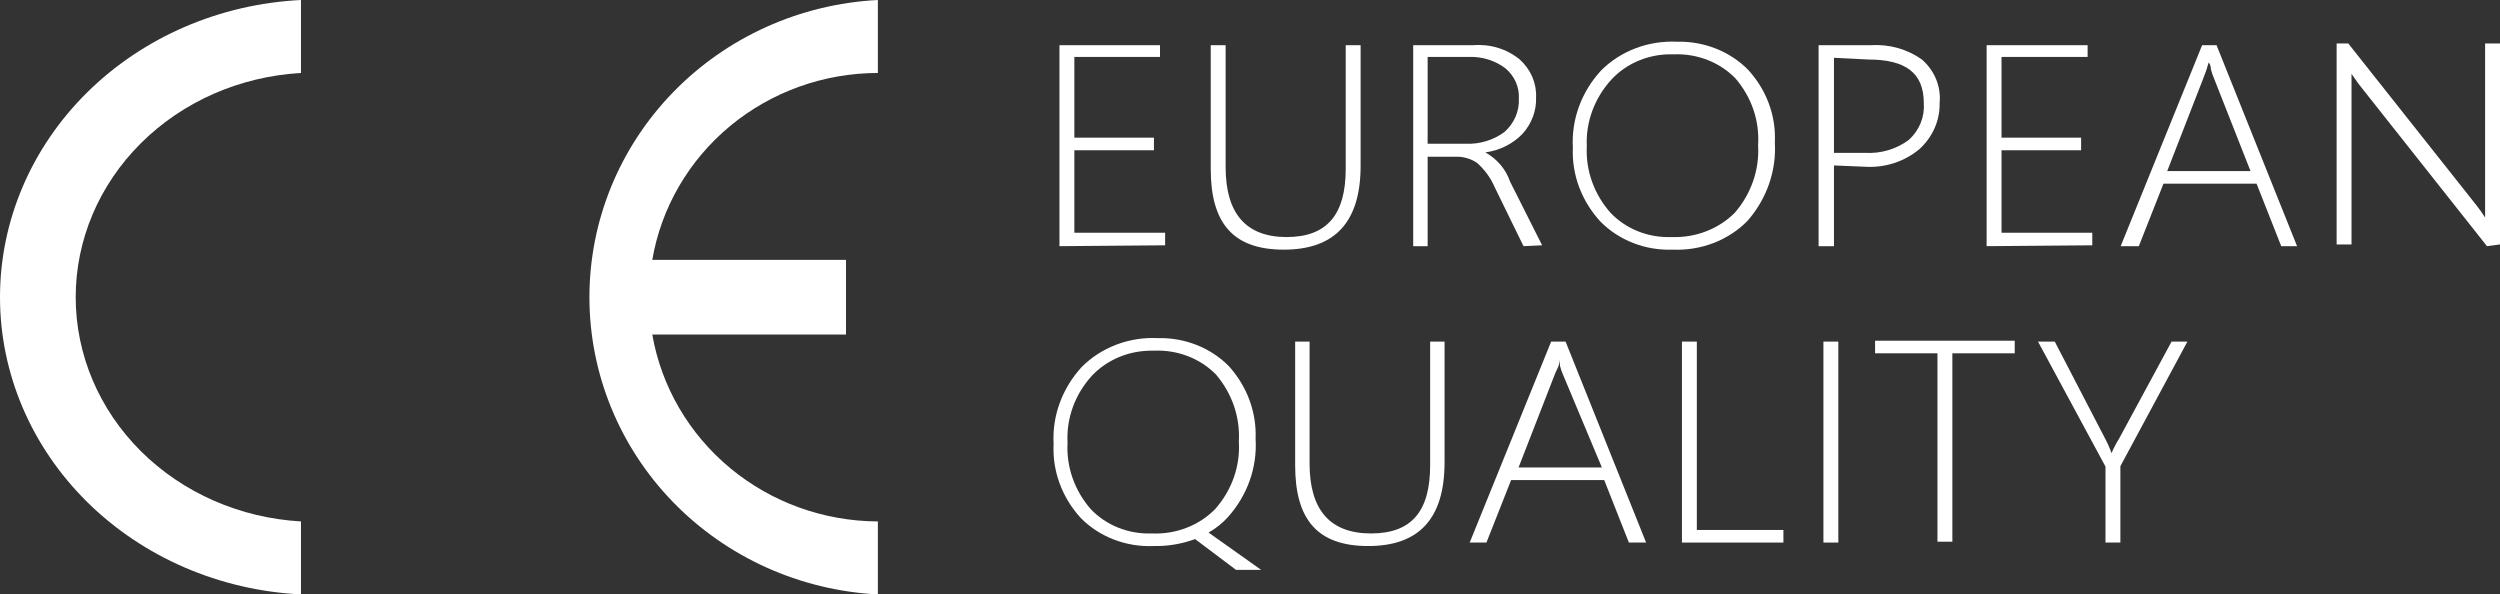 <?xml version="1.0" encoding="UTF-8"?> <svg xmlns="http://www.w3.org/2000/svg" width="143" height="34" viewBox="0 0 143 34" fill="none"><rect x="0" y="0" width="143" height="34" fill="#333333" stroke="none"/> <path d="M17.216 0C12.569 0.229 8.192 2.12 4.989 5.283C1.786 8.446 0 12.64 0 17C0 21.36 1.786 25.554 4.989 28.717C8.192 31.88 12.569 33.771 17.216 34V29.826C13.729 29.628 10.453 28.191 8.058 25.808C5.663 23.424 4.33 20.274 4.33 17C4.33 13.726 5.663 10.576 8.058 8.193C10.453 5.809 13.729 4.371 17.216 4.174V0Z" fill="white"></path> <path d="M50.214 4.174V0C45.76 0.229 41.566 2.12 38.496 5.283C35.426 8.446 33.715 12.64 33.715 17C33.715 21.36 35.426 25.554 38.496 28.717C41.566 31.88 45.76 33.771 50.214 34V29.826C47.12 29.814 44.129 28.735 41.769 26.779C39.409 24.823 37.83 22.116 37.31 19.134H48.391V14.866H37.31C37.821 11.88 39.397 9.168 41.76 7.21C44.122 5.253 47.117 4.177 50.214 4.174Z" fill="white"></path> <path d="M60.601 14.081V2.586H66.352V3.256H61.453V7.874H66.006V8.594H61.453V13.311H66.645V14.031L60.601 14.081Z" fill="white"></path> <path d="M77.827 9.488C77.827 12.691 76.363 14.28 73.434 14.28C70.506 14.28 69.254 12.74 69.254 9.662V2.586H70.106V9.562C70.106 12.219 71.278 13.559 73.594 13.559C75.91 13.559 76.975 12.268 76.975 9.662V2.586H77.827V9.488Z" fill="white"></path> <path d="M87.145 14.081L85.495 10.704C85.269 10.178 84.924 9.704 84.483 9.314C84.113 9.063 83.661 8.941 83.205 8.966H81.661V14.081H80.835V2.586H84.27C84.75 2.546 85.234 2.598 85.692 2.739C86.149 2.88 86.572 3.107 86.932 3.405C87.241 3.684 87.484 4.02 87.645 4.392C87.805 4.765 87.88 5.164 87.864 5.565C87.892 6.325 87.617 7.068 87.092 7.651C86.538 8.229 85.784 8.606 84.962 8.718C85.635 9.092 86.137 9.684 86.373 10.382L88.21 14.031L87.145 14.081ZM81.661 3.256V8.222H83.817C84.625 8.259 85.42 8.021 86.053 7.551C86.33 7.306 86.547 7.009 86.689 6.679C86.831 6.349 86.896 5.995 86.879 5.64C86.897 5.321 86.839 5.002 86.71 4.706C86.581 4.41 86.384 4.144 86.133 3.926C85.545 3.469 84.796 3.231 84.03 3.256H81.661Z" fill="white"></path> <path d="M95.691 14.28C94.914 14.31 94.14 14.181 93.422 13.902C92.705 13.623 92.061 13.201 91.537 12.666C90.461 11.494 89.9 9.986 89.967 8.445C89.878 6.844 90.45 5.272 91.564 4.051C92.116 3.491 92.793 3.051 93.548 2.764C94.302 2.476 95.116 2.348 95.93 2.387C96.687 2.368 97.44 2.501 98.137 2.775C98.835 3.049 99.462 3.458 99.977 3.976C101.045 5.131 101.598 6.624 101.521 8.147C101.618 9.775 101.057 11.379 99.95 12.641C99.411 13.187 98.751 13.617 98.015 13.9C97.279 14.183 96.486 14.313 95.691 14.28ZM95.691 3.107C95.027 3.089 94.367 3.209 93.759 3.458C93.152 3.707 92.611 4.079 92.176 4.547C91.204 5.609 90.699 6.975 90.765 8.371C90.696 9.738 91.17 11.082 92.097 12.144C92.531 12.611 93.073 12.98 93.681 13.225C94.289 13.47 94.949 13.584 95.611 13.559C96.286 13.585 96.959 13.474 97.584 13.234C98.209 12.994 98.771 12.631 99.231 12.169C100.174 11.076 100.649 9.696 100.563 8.296C100.656 6.914 100.19 5.55 99.258 4.473C98.818 4.023 98.278 3.667 97.676 3.431C97.073 3.196 96.423 3.085 95.77 3.107H95.691Z" fill="white"></path> <path d="M104.903 9.463V14.081H104.024V2.586H107.006C108.057 2.516 109.099 2.808 109.935 3.405C110.294 3.72 110.573 4.107 110.748 4.537C110.923 4.968 110.991 5.429 110.946 5.888C110.958 6.376 110.863 6.862 110.666 7.314C110.469 7.767 110.175 8.177 109.802 8.52C109.379 8.878 108.882 9.153 108.342 9.328C107.803 9.503 107.23 9.574 106.66 9.537L104.903 9.463ZM104.903 3.306V8.743H106.66C107.573 8.8 108.476 8.534 109.189 7.998C109.487 7.725 109.718 7.395 109.865 7.031C110.012 6.666 110.072 6.276 110.041 5.888C110.041 4.175 109.003 3.405 106.873 3.405L104.903 3.306Z" fill="white"></path> <path d="M113.635 14.081V2.586H119.412V3.256H114.487V7.874H119.039V8.594H114.487V13.311H119.678V14.031L113.635 14.081Z" fill="white"></path> <path d="M130.487 14.081L129.076 10.506H123.751L122.34 14.081H121.302L125.961 2.586H126.787L131.392 14.081H130.487ZM126.627 4.448C126.562 4.294 126.508 4.137 126.467 3.976C126.467 3.976 126.467 3.703 126.334 3.579C126.255 3.874 126.158 4.164 126.041 4.448L123.964 9.786H128.73L126.627 4.448Z" fill="white"></path> <path d="M142.255 14.081L134.907 4.795L134.507 4.224V4.051V13.982H133.655V2.486H134.321L141.616 11.697C141.808 11.936 141.986 12.185 142.148 12.442C142.148 12.07 142.148 11.747 142.148 11.474V2.486H143V13.982L142.255 14.081Z" fill="white"></path> <path d="M65.99 31.233C65.209 31.267 64.429 31.139 63.707 30.86C62.984 30.581 62.337 30.158 61.81 29.619C60.741 28.445 60.189 26.937 60.266 25.398C60.177 23.797 60.749 22.225 61.863 21.004C62.415 20.444 63.092 20.005 63.847 19.717C64.601 19.429 65.415 19.301 66.229 19.34C66.986 19.322 67.739 19.454 68.436 19.728C69.134 20.002 69.761 20.411 70.276 20.929C71.332 22.09 71.883 23.579 71.82 25.1C71.922 26.734 71.351 28.341 70.223 29.594C69.911 29.936 69.543 30.23 69.131 30.463L72.139 32.598H70.702L68.359 30.835C67.606 31.114 66.8 31.249 65.99 31.233ZM65.99 20.06C65.322 20.042 64.658 20.161 64.046 20.41C63.434 20.659 62.888 21.032 62.449 21.5C61.483 22.565 60.988 23.932 61.064 25.324C60.987 26.689 61.452 28.032 62.369 29.098C62.803 29.564 63.345 29.933 63.953 30.178C64.561 30.423 65.221 30.538 65.883 30.513C66.559 30.543 67.234 30.435 67.86 30.194C68.486 29.954 69.047 29.588 69.504 29.122C70.466 28.038 70.951 26.654 70.862 25.249C70.942 23.869 70.478 22.509 69.557 21.426C69.108 20.966 68.555 20.605 67.938 20.369C67.321 20.133 66.656 20.027 65.99 20.06Z" fill="white"></path> <path d="M82.629 26.441C82.629 29.644 81.191 31.233 78.263 31.233C75.334 31.233 74.083 29.694 74.083 26.615V19.539H74.908V26.515C74.908 29.172 76.08 30.513 78.423 30.513C80.766 30.513 81.804 29.222 81.804 26.615V19.539H82.629V26.441Z" fill="white"></path> <path d="M93.172 31.034L91.761 27.459H86.436L85.025 31.034H84.067L88.726 19.539H89.551L94.157 31.034H93.172ZM89.392 21.401C89.326 21.248 89.273 21.09 89.232 20.929C89.232 20.929 89.232 20.656 89.232 20.532C89.232 20.88 89.019 21.178 88.939 21.401L86.862 26.739H91.628L89.392 21.401Z" fill="white"></path> <path d="M96.207 31.034V19.539H97.059V30.314H102.011V31.034H96.207Z" fill="white"></path> <path d="M105.152 19.539V31.034H104.3V19.539H105.152Z" fill="white"></path> <path d="M111.675 20.209V30.985H110.823V20.209H107.255V19.489H115.242V20.209H111.675Z" fill="white"></path> <path d="M121.286 26.665V31.034H120.434V26.689L116.574 19.539H117.532L120.407 25.076C120.553 25.348 120.678 25.63 120.78 25.92C120.899 25.637 121.041 25.363 121.206 25.1L124.214 19.539H125.12L121.286 26.665Z" fill="white"></path> </svg> 